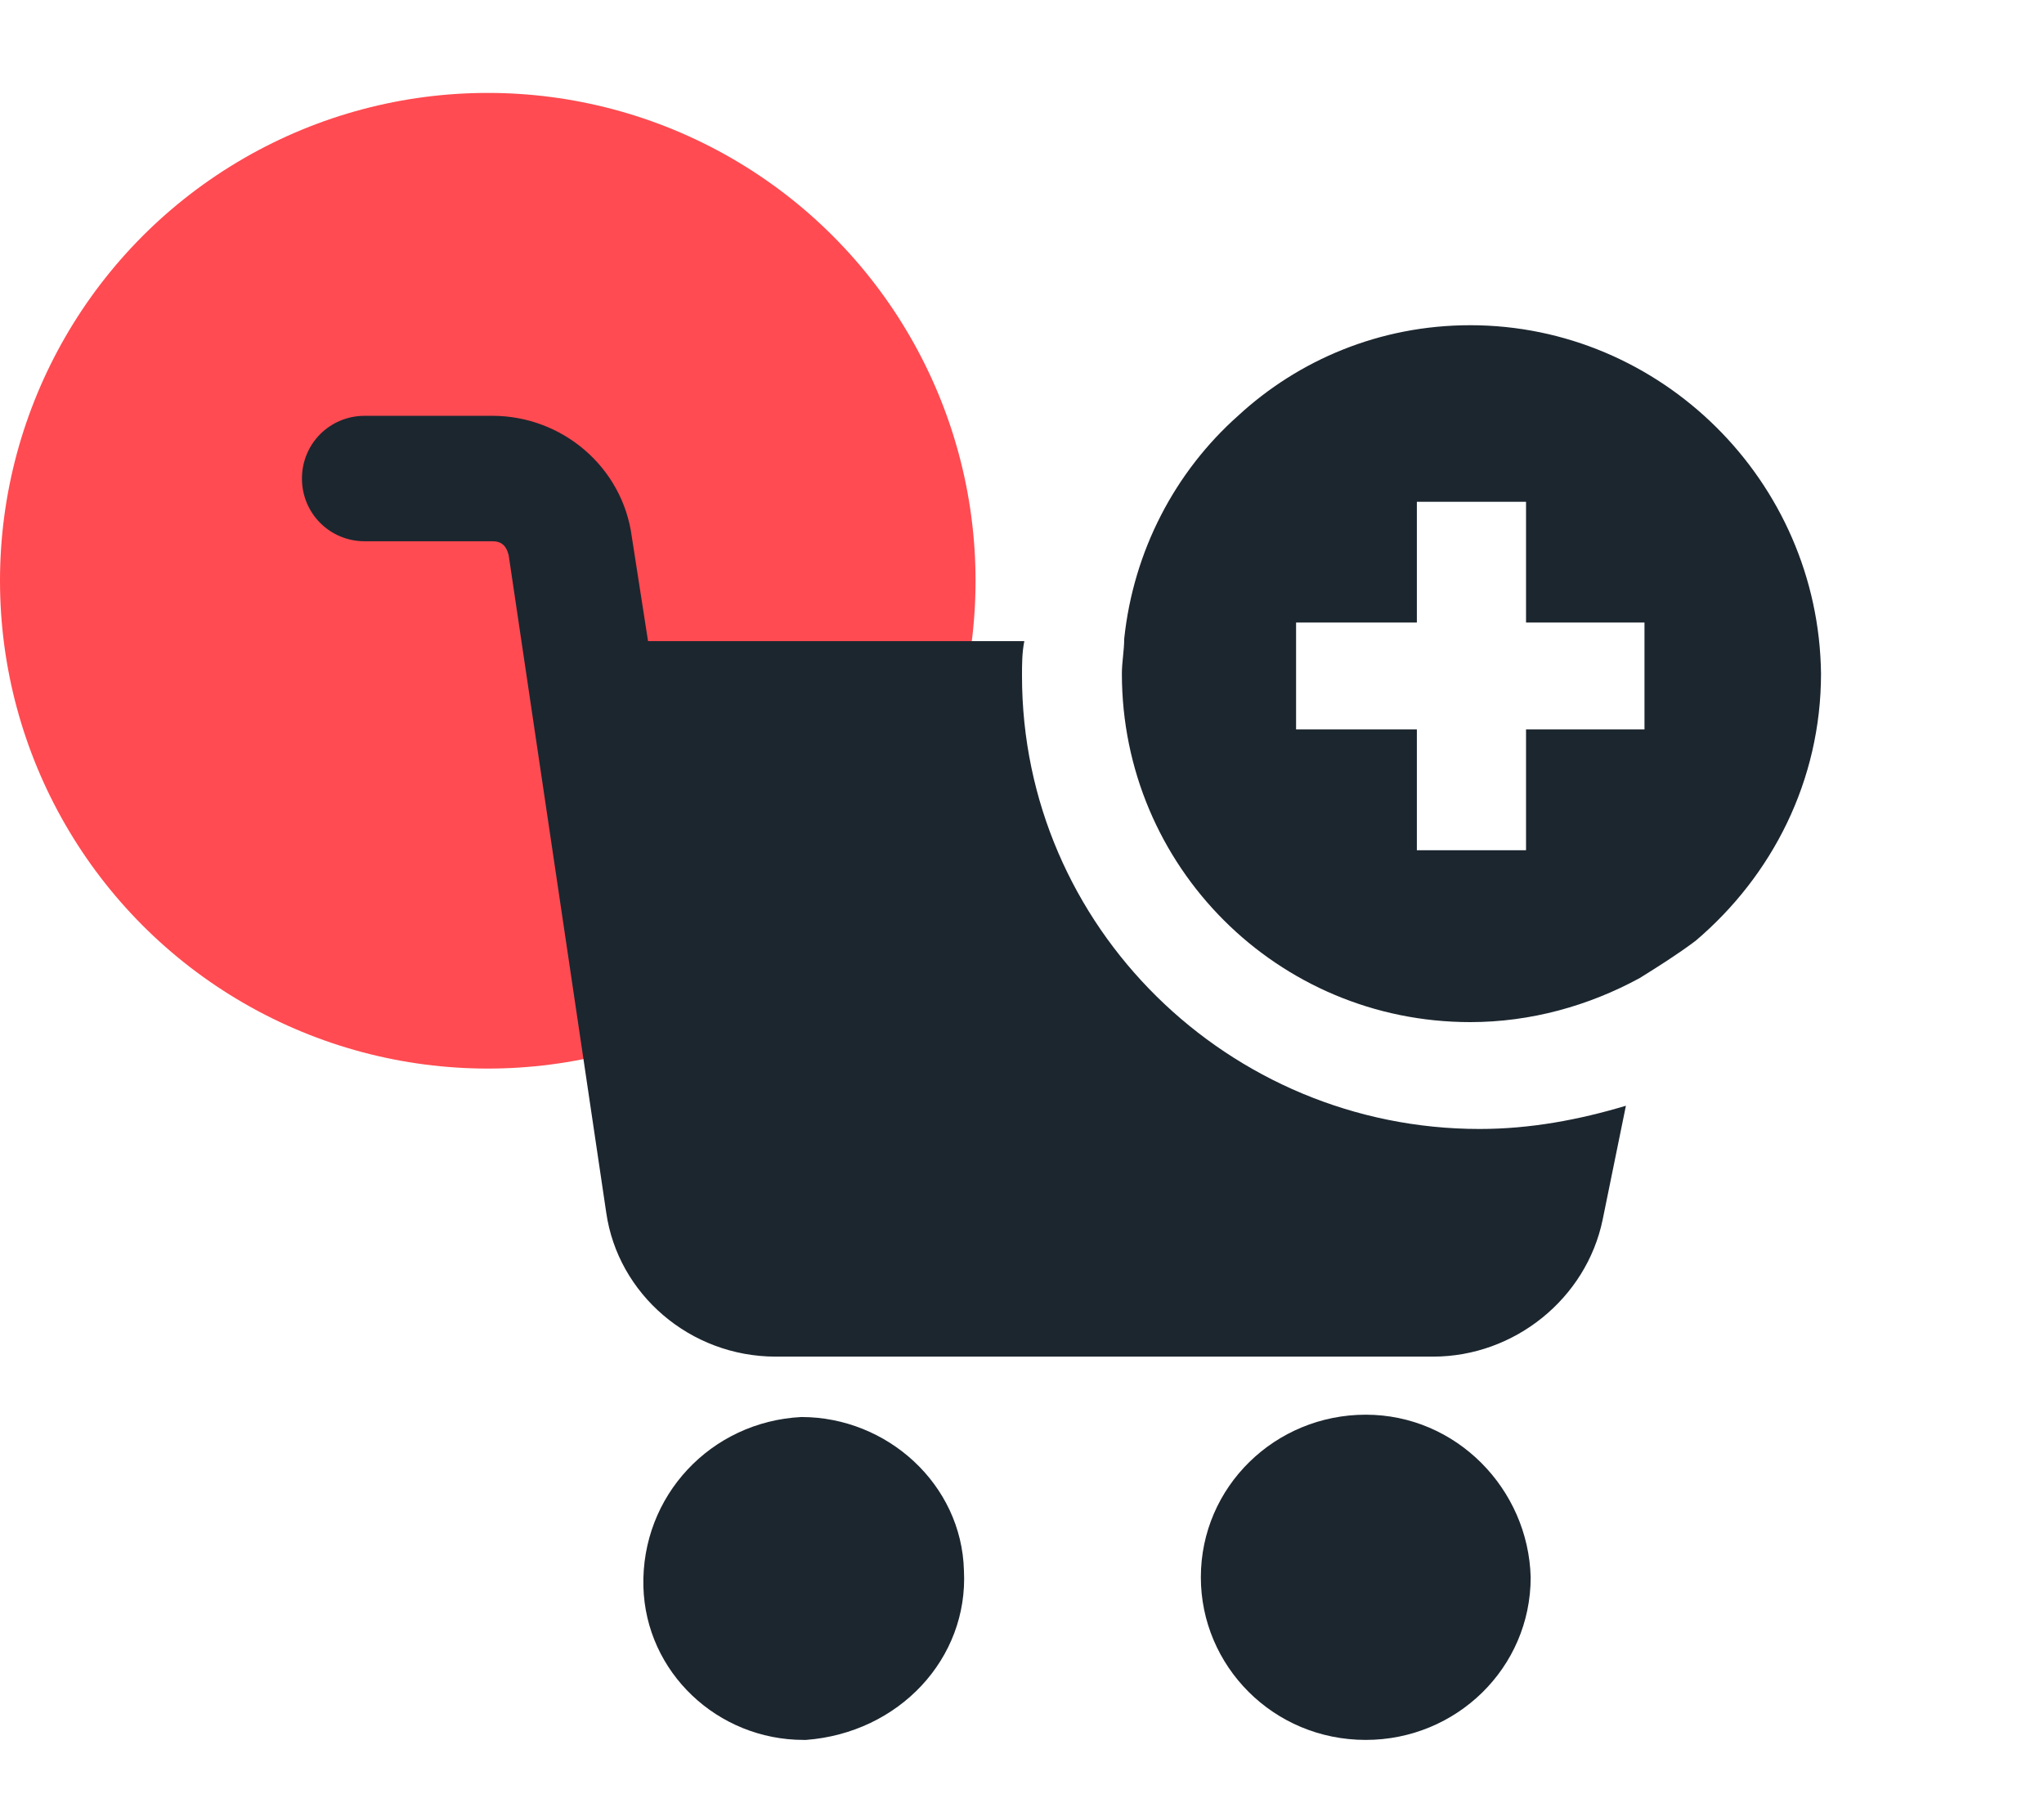 <svg width="88" height="78" viewBox="0 0 88 78" fill="none" xmlns="http://www.w3.org/2000/svg">
<circle cx="21" cy="25" r="21" fill="#FF4B51"/>
<path d="M58.8 60.9C54.9 60.9 51.7 64 51.7 67.9C51.7 71.7 54.8 74.9 58.8 74.9C62.7 74.9 65.9 71.8 65.9 67.9C65.8 64.1 62.7 60.9 58.8 60.9Z" fill="#1C262F"/>
<path d="M63.7 48.6C65.9 48.6 68 48.2 70 47.6L69 52.5C68.3 55.9 65.2 58.4 61.7 58.4H33.4C29.7 58.4 26.6 55.7 26.1 52.2L21.9 23.9C21.8 23.5 21.6 23.3 21.2 23.3H15.7C14.2 23.3 13 22.1 13 20.6C13 19.1 14.2 17.9 15.7 17.9H21.2C24.2 17.9 26.8 20.1 27.2 23.1L27.9 27.6H44.1C44 28.1 44 28.6 44 29.1C44 39.9 52.9 48.6 63.7 48.6Z" fill="#1C262F"/>
<path d="M41.5 67.6C41.4 63.9 38.2 61 34.5 61C30.6 61.2 27.6 64.4 27.7 68.3C27.8 72 30.9 74.9 34.6 74.9H34.7C38.7 74.6 41.7 71.4 41.5 67.6Z" fill="#1C262F"/>
<path d="M63.3 14C59.4 14 55.9 15.5 53.3 17.9C50.6 20.3 48.8 23.7 48.4 27.5C48.4 28 48.3 28.5 48.3 29C48.3 37.3 55 44 63.3 44C65.9 44 68.4 43.3 70.6 42.1C71.4 41.6 72.2 41.1 73 40.5C76.3 37.7 78.4 33.6 78.4 29C78.3 20.7 71.5 14 63.3 14ZM70.8 31.4H65.7V36.6H61V31.4H55.8V26.8H61V21.6H65.7V26.8H70.8V31.4Z" fill="#1C262F"/>
</svg>
